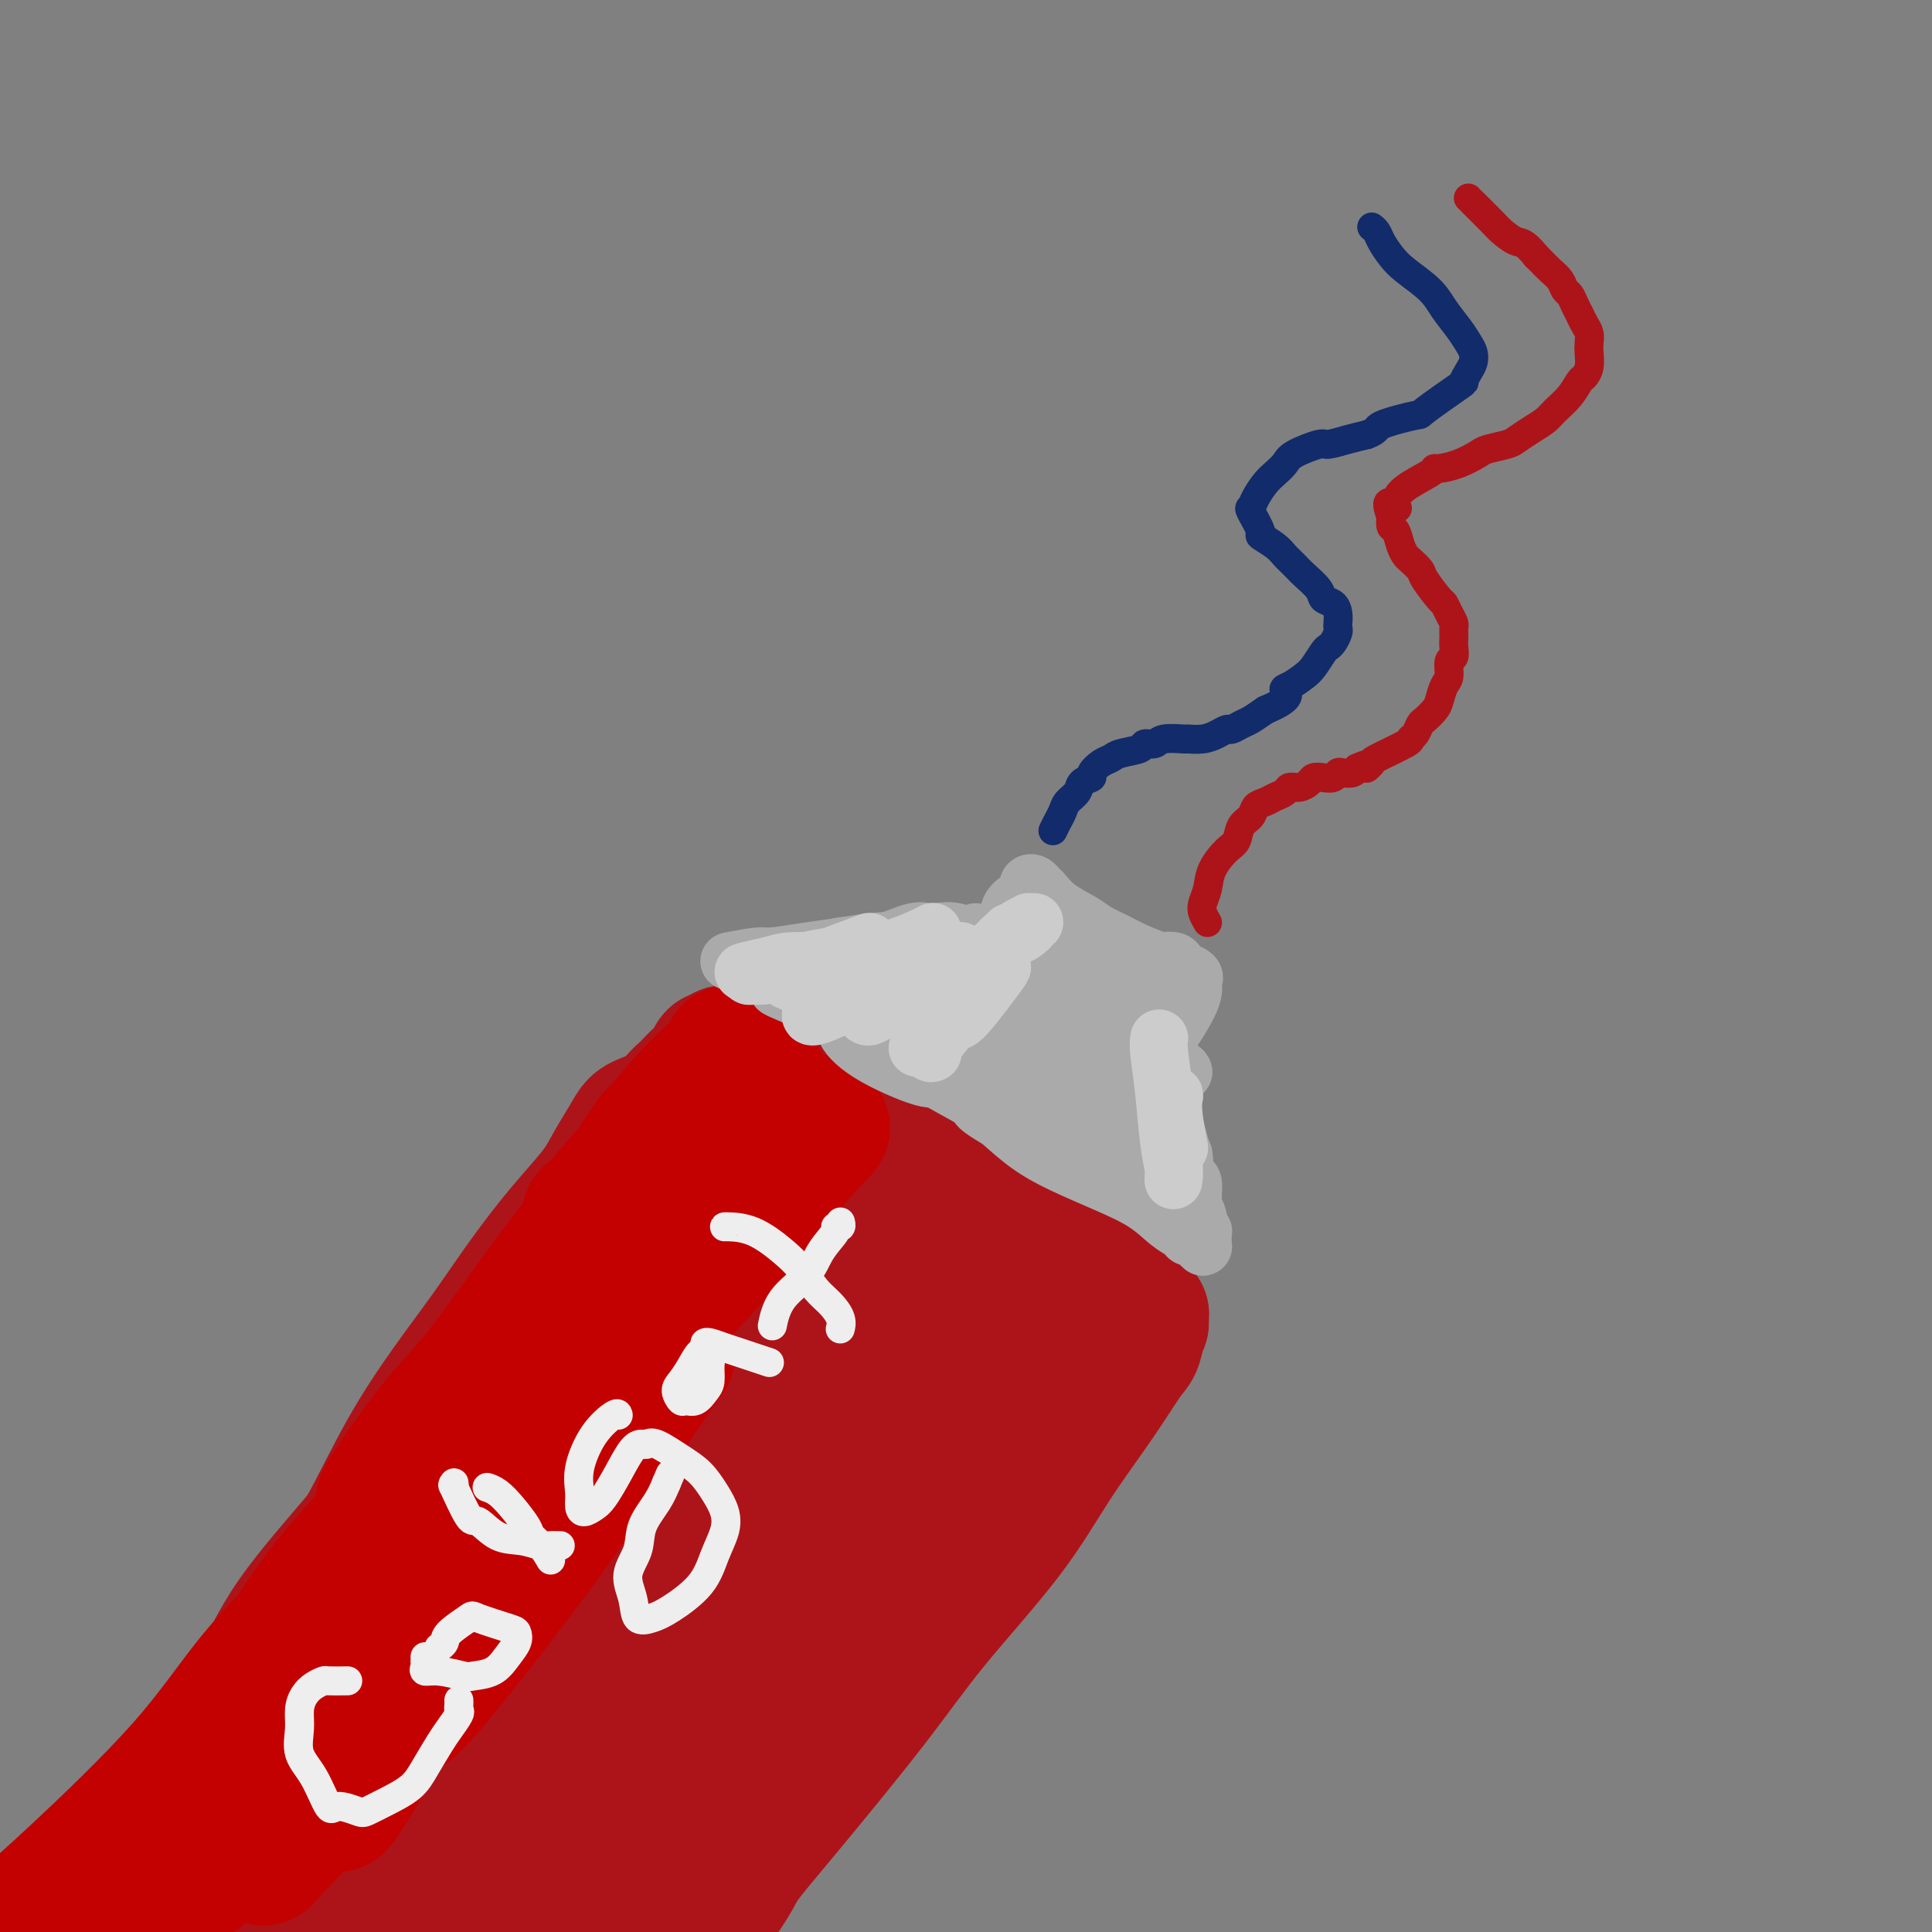 <svg viewBox='0 0 400 400' version='1.1' xmlns='http://www.w3.org/2000/svg' xmlns:xlink='http://www.w3.org/1999/xlink'><rect x="0" y="0" width="400" height="400" fill="#808080" stroke="none"/><g fill='none' stroke='rgb(173,20,25)' stroke-width='28' stroke-linecap='round' stroke-linejoin='round'><path d='M44,372c1.141,-2.514 2.282,-5.028 4,-8c1.718,-2.972 4.012,-6.401 8,-13c3.988,-6.599 9.669,-16.366 14,-23c4.331,-6.634 7.312,-10.133 11,-15c3.688,-4.867 8.084,-11.102 12,-16c3.916,-4.898 7.351,-8.461 10,-11c2.649,-2.539 4.511,-4.055 6,-5c1.489,-0.945 2.604,-1.320 2,0c-0.604,1.320 -2.927,4.334 -5,7c-2.073,2.666 -3.896,4.983 -7,9c-3.104,4.017 -7.490,9.735 -12,15c-4.510,5.265 -9.146,10.076 -11,12c-1.854,1.924 -0.927,0.962 0,0'/><path d='M54,353c-0.081,0.323 -0.161,0.646 -1,2c-0.839,1.354 -2.436,3.739 -4,6c-1.564,2.261 -3.096,4.396 -5,7c-1.904,2.604 -4.179,5.676 -6,8c-1.821,2.324 -3.188,3.901 -4,5c-0.812,1.099 -1.070,1.719 -1,2c0.070,0.281 0.466,0.222 1,0c0.534,-0.222 1.205,-0.607 2,-1c0.795,-0.393 1.714,-0.796 4,-4c2.286,-3.204 5.938,-9.211 9,-14c3.062,-4.789 5.534,-8.359 8,-13c2.466,-4.641 4.926,-10.351 8,-16c3.074,-5.649 6.760,-11.236 10,-17c3.240,-5.764 6.032,-11.706 9,-17c2.968,-5.294 6.112,-9.940 9,-14c2.888,-4.060 5.519,-7.534 8,-11c2.481,-3.466 4.813,-6.926 7,-10c2.187,-3.074 4.228,-5.764 6,-8c1.772,-2.236 3.275,-4.017 5,-6c1.725,-1.983 3.671,-4.167 5,-6c1.329,-1.833 2.041,-3.315 3,-5c0.959,-1.685 2.167,-3.574 3,-5c0.833,-1.426 1.293,-2.389 2,-3c0.707,-0.611 1.660,-0.870 2,-1c0.340,-0.130 0.066,-0.132 0,0c-0.066,0.132 0.075,0.396 1,1c0.925,0.604 2.634,1.547 4,3c1.366,1.453 2.390,3.415 4,5c1.610,1.585 3.805,2.792 6,4'/><path d='M149,245c3.703,2.437 4.460,2.529 6,3c1.540,0.471 3.862,1.322 6,2c2.138,0.678 4.092,1.185 6,2c1.908,0.815 3.770,1.940 6,3c2.230,1.060 4.827,2.056 7,3c2.173,0.944 3.922,1.837 6,3c2.078,1.163 4.486,2.595 7,4c2.514,1.405 5.135,2.782 7,4c1.865,1.218 2.973,2.277 4,3c1.027,0.723 1.974,1.112 3,2c1.026,0.888 2.131,2.276 3,3c0.869,0.724 1.501,0.783 2,1c0.499,0.217 0.864,0.593 1,1c0.136,0.407 0.042,0.847 0,1c-0.042,0.153 -0.031,0.019 0,0c0.031,-0.019 0.082,0.076 0,1c-0.082,0.924 -0.295,2.675 -1,5c-0.705,2.325 -1.900,5.223 -4,9c-2.100,3.777 -5.106,8.433 -8,13c-2.894,4.567 -5.676,9.046 -9,14c-3.324,4.954 -7.191,10.383 -11,15c-3.809,4.617 -7.561,8.422 -13,16c-5.439,7.578 -12.567,18.930 -16,24c-3.433,5.070 -3.171,3.860 -5,6c-1.829,2.140 -5.748,7.631 -9,12c-3.252,4.369 -5.838,7.615 -8,10c-2.162,2.385 -3.899,3.907 -5,5c-1.101,1.093 -1.566,1.756 -2,2c-0.434,0.244 -0.838,0.070 -1,0c-0.162,-0.070 -0.081,-0.035 0,0'/><path d='M121,412c-10.830,13.984 -2.906,3.944 0,0c2.906,-3.944 0.795,-1.791 0,-1c-0.795,0.791 -0.272,0.219 0,0c0.272,-0.219 0.295,-0.085 0,0c-0.295,0.085 -0.908,0.121 -1,0c-0.092,-0.121 0.338,-0.400 -1,0c-1.338,0.400 -4.445,1.477 -6,2c-1.555,0.523 -1.559,0.491 -3,1c-1.441,0.509 -4.320,1.559 -7,2c-2.680,0.441 -5.162,0.273 -9,0c-3.838,-0.273 -9.031,-0.651 -14,-1c-4.969,-0.349 -9.712,-0.670 -14,-1c-4.288,-0.330 -8.119,-0.670 -12,-1c-3.881,-0.330 -7.812,-0.651 -11,-1c-3.188,-0.349 -5.634,-0.726 -8,-1c-2.366,-0.274 -4.653,-0.445 -7,-1c-2.347,-0.555 -4.755,-1.496 -6,-2c-1.245,-0.504 -1.327,-0.573 -1,-2c0.327,-1.427 1.062,-4.212 4,-8c2.938,-3.788 8.079,-8.580 14,-16c5.921,-7.420 12.622,-17.470 18,-25c5.378,-7.530 9.434,-12.540 15,-19c5.566,-6.460 12.641,-14.369 19,-22c6.359,-7.631 12.002,-14.985 17,-21c4.998,-6.015 9.352,-10.690 13,-15c3.648,-4.310 6.589,-8.255 8,-10c1.411,-1.745 1.291,-1.288 1,-1c-0.291,0.288 -0.752,0.409 -3,3c-2.248,2.591 -6.283,7.653 -11,14c-4.717,6.347 -10.116,13.978 -16,22c-5.884,8.022 -12.253,16.435 -18,24c-5.747,7.565 -10.874,14.283 -16,21'/><path d='M66,353c-11.979,16.649 -10.428,16.771 -12,20c-1.572,3.229 -6.268,9.565 -9,14c-2.732,4.435 -3.501,6.969 -4,8c-0.499,1.031 -0.730,0.558 2,-2c2.730,-2.558 8.419,-7.200 14,-14c5.581,-6.800 11.054,-15.759 17,-24c5.946,-8.241 12.366,-15.764 19,-23c6.634,-7.236 13.482,-14.186 19,-20c5.518,-5.814 9.707,-10.491 12,-13c2.293,-2.509 2.691,-2.849 3,-2c0.309,0.849 0.528,2.886 -1,6c-1.528,3.114 -4.804,7.306 -12,19c-7.196,11.694 -18.310,30.891 -24,40c-5.690,9.109 -5.954,8.129 -9,12c-3.046,3.871 -8.874,12.594 -13,19c-4.126,6.406 -6.550,10.497 -7,12c-0.450,1.503 1.075,0.419 2,-1c0.925,-1.419 1.251,-3.175 5,-8c3.749,-4.825 10.921,-12.721 18,-21c7.079,-8.279 14.064,-16.941 21,-26c6.936,-9.059 13.823,-18.514 20,-26c6.177,-7.486 11.644,-13.003 16,-17c4.356,-3.997 7.599,-6.472 9,-8c1.401,-1.528 0.959,-2.107 1,-1c0.041,1.107 0.566,3.901 -6,14c-6.566,10.099 -20.224,27.505 -26,35c-5.776,7.495 -3.672,5.081 -6,9c-2.328,3.919 -9.088,14.170 -14,22c-4.912,7.830 -7.975,13.237 -10,17c-2.025,3.763 -3.013,5.881 -4,8'/><path d='M87,402c-9.304,14.283 -2.563,4.492 1,0c3.563,-4.492 3.947,-3.683 9,-10c5.053,-6.317 14.776,-19.759 22,-30c7.224,-10.241 11.949,-17.280 15,-22c3.051,-4.720 4.427,-7.119 8,-12c3.573,-4.881 9.344,-12.242 13,-18c3.656,-5.758 5.196,-9.912 6,-12c0.804,-2.088 0.870,-2.109 0,-1c-0.870,1.109 -2.678,3.348 -7,8c-4.322,4.652 -11.159,11.716 -21,21c-9.841,9.284 -22.687,20.786 -29,27c-6.313,6.214 -6.093,7.140 -10,11c-3.907,3.860 -11.940,10.656 -17,15c-5.060,4.344 -7.148,6.238 -9,7c-1.852,0.762 -3.468,0.391 -4,0c-0.532,-0.391 0.019,-0.803 2,-5c1.981,-4.197 5.393,-12.178 9,-19c3.607,-6.822 7.409,-12.486 11,-19c3.591,-6.514 6.972,-13.879 10,-19c3.028,-5.121 5.702,-7.997 7,-10c1.298,-2.003 1.220,-3.134 1,-4c-0.220,-0.866 -0.582,-1.466 -5,3c-4.418,4.466 -12.891,14.000 -17,19c-4.109,5.000 -3.855,5.466 -7,9c-3.145,3.534 -9.691,10.135 -14,16c-4.309,5.865 -6.382,10.995 -9,15c-2.618,4.005 -5.782,6.886 -8,9c-2.218,2.114 -3.491,3.461 -4,4c-0.509,0.539 -0.255,0.269 0,0'/><path d='M31,405c0.001,-0.113 0.003,-0.227 0,0c-0.003,0.227 -0.009,0.793 0,1c0.009,0.207 0.034,0.055 0,0c-0.034,-0.055 -0.128,-0.012 0,0c0.128,0.012 0.476,-0.007 0,0c-0.476,0.007 -1.777,0.040 -2,0c-0.223,-0.040 0.631,-0.154 -1,0c-1.631,0.154 -5.747,0.578 -8,1c-2.253,0.422 -2.643,0.844 -3,1c-0.357,0.156 -0.681,0.046 -1,0c-0.319,-0.046 -0.632,-0.028 -1,0c-0.368,0.028 -0.791,0.065 -1,0c-0.209,-0.065 -0.206,-0.231 0,-1c0.206,-0.769 0.613,-2.139 2,-5c1.387,-2.861 3.755,-7.213 7,-11c3.245,-3.787 7.369,-7.009 11,-12c3.631,-4.991 6.769,-11.750 10,-17c3.231,-5.250 6.554,-8.989 9,-13c2.446,-4.011 4.015,-8.292 8,-14c3.985,-5.708 10.384,-12.843 13,-16c2.616,-3.157 1.447,-2.335 3,-4c1.553,-1.665 5.827,-5.816 9,-10c3.173,-4.184 5.244,-8.400 7,-11c1.756,-2.600 3.197,-3.583 6,-7c2.803,-3.417 6.966,-9.266 9,-12c2.034,-2.734 1.937,-2.351 3,-4c1.063,-1.649 3.285,-5.329 5,-8c1.715,-2.671 2.923,-4.335 4,-6c1.077,-1.665 2.022,-3.333 3,-5c0.978,-1.667 1.989,-3.334 3,-5'/><path d='M126,247c11.100,-15.350 6.351,-9.724 5,-8c-1.351,1.724 0.698,-0.454 2,-2c1.302,-1.546 1.857,-2.459 3,-4c1.143,-1.541 2.873,-3.711 4,-5c1.127,-1.289 1.650,-1.698 2,-2c0.350,-0.302 0.528,-0.496 1,-1c0.472,-0.504 1.240,-1.316 2,-2c0.760,-0.684 1.512,-1.238 2,-2c0.488,-0.762 0.712,-1.730 1,-2c0.288,-0.270 0.640,0.159 1,0c0.360,-0.159 0.727,-0.906 1,-1c0.273,-0.094 0.451,0.464 1,1c0.549,0.536 1.468,1.048 2,1c0.532,-0.048 0.678,-0.657 2,0c1.322,0.657 3.819,2.578 6,4c2.181,1.422 4.045,2.344 5,3c0.955,0.656 1.002,1.047 2,2c0.998,0.953 2.948,2.467 5,4c2.052,1.533 4.205,3.085 6,4c1.795,0.915 3.231,1.191 5,2c1.769,0.809 3.872,2.149 6,3c2.128,0.851 4.280,1.213 6,2c1.720,0.787 3.007,1.998 5,3c1.993,1.002 4.692,1.795 7,3c2.308,1.205 4.224,2.824 6,4c1.776,1.176 3.410,1.911 5,3c1.590,1.089 3.136,2.532 5,4c1.864,1.468 4.046,2.960 5,4c0.954,1.040 0.680,1.626 1,2c0.320,0.374 1.234,0.535 2,1c0.766,0.465 1.383,1.232 2,2'/><path d='M234,270c4.191,3.410 1.670,1.934 1,2c-0.670,0.066 0.513,1.674 1,2c0.487,0.326 0.279,-0.628 0,0c-0.279,0.628 -0.628,2.840 -1,4c-0.372,1.160 -0.766,1.269 -2,3c-1.234,1.731 -3.306,5.083 -6,9c-2.694,3.917 -6.010,8.400 -9,13c-2.990,4.600 -5.656,9.319 -10,15c-4.344,5.681 -10.368,12.325 -15,18c-4.632,5.675 -7.872,10.381 -13,17c-5.128,6.619 -12.144,15.152 -17,21c-4.856,5.848 -7.554,9.010 -9,11c-1.446,1.990 -1.641,2.807 -3,5c-1.359,2.193 -3.882,5.761 -6,8c-2.118,2.239 -3.832,3.149 -5,4c-1.168,0.851 -1.789,1.641 -2,2c-0.211,0.359 -0.010,0.285 0,0c0.010,-0.285 -0.170,-0.783 0,-1c0.170,-0.217 0.689,-0.153 1,-1c0.311,-0.847 0.414,-2.606 1,-5c0.586,-2.394 1.655,-5.425 3,-9c1.345,-3.575 2.967,-7.694 5,-12c2.033,-4.306 4.478,-8.799 9,-16c4.522,-7.201 11.122,-17.109 14,-22c2.878,-4.891 2.034,-4.767 3,-7c0.966,-2.233 3.744,-6.825 5,-9c1.256,-2.175 0.992,-1.932 1,-2c0.008,-0.068 0.288,-0.448 -3,3c-3.288,3.448 -10.144,10.724 -17,18'/><path d='M160,341c-4.747,6.010 -7.114,11.533 -11,17c-3.886,5.467 -9.291,10.876 -12,13c-2.709,2.124 -2.724,0.962 -3,1c-0.276,0.038 -0.814,1.277 -1,1c-0.186,-0.277 -0.019,-2.068 2,-6c2.019,-3.932 5.891,-10.004 10,-16c4.109,-5.996 8.456,-11.917 13,-18c4.544,-6.083 9.284,-12.328 13,-18c3.716,-5.672 6.407,-10.769 9,-15c2.593,-4.231 5.086,-7.594 6,-11c0.914,-3.406 0.248,-6.853 0,-8c-0.248,-1.147 -0.078,0.008 -3,-1c-2.922,-1.008 -8.937,-4.179 -14,-6c-5.063,-1.821 -9.173,-2.292 -14,-3c-4.827,-0.708 -10.370,-1.654 -15,-2c-4.630,-0.346 -8.348,-0.092 -12,0c-3.652,0.092 -7.236,0.021 -9,0c-1.764,-0.021 -1.706,0.009 -2,0c-0.294,-0.009 -0.941,-0.055 -1,0c-0.059,0.055 0.469,0.212 1,0c0.531,-0.212 1.064,-0.791 4,-1c2.936,-0.209 8.276,-0.046 13,0c4.724,0.046 8.831,-0.024 13,0c4.169,0.024 8.401,0.142 12,0c3.599,-0.142 6.565,-0.544 9,-1c2.435,-0.456 4.340,-0.966 6,-1c1.660,-0.034 3.075,0.408 4,1c0.925,0.592 1.361,1.334 2,4c0.639,2.666 1.480,7.256 0,14c-1.480,6.744 -5.280,15.641 -10,26c-4.720,10.359 -10.360,22.179 -16,34'/><path d='M154,345c-6.384,14.087 -9.343,19.305 -12,23c-2.657,3.695 -5.013,5.866 -8,10c-2.987,4.134 -6.607,10.231 -9,15c-2.393,4.769 -3.560,8.211 -4,9c-0.440,0.789 -0.153,-1.076 2,-5c2.153,-3.924 6.174,-9.906 10,-16c3.826,-6.094 7.459,-12.300 11,-18c3.541,-5.700 6.989,-10.893 10,-17c3.011,-6.107 5.584,-13.127 7,-20c1.416,-6.873 1.675,-13.601 2,-19c0.325,-5.399 0.715,-9.471 0,-12c-0.715,-2.529 -2.537,-3.515 -4,-4c-1.463,-0.485 -2.568,-0.470 -4,0c-1.432,0.470 -3.190,1.395 -6,4c-2.810,2.605 -6.672,6.891 -10,10c-3.328,3.109 -6.122,5.042 -8,6c-1.878,0.958 -2.838,0.942 -3,1c-0.162,0.058 0.475,0.189 1,0c0.525,-0.189 0.938,-0.699 2,-2c1.062,-1.301 2.774,-3.392 4,-5c1.226,-1.608 1.965,-2.732 3,-3c1.035,-0.268 2.366,0.322 2,1c-0.366,0.678 -2.430,1.445 -5,4c-2.570,2.555 -5.645,6.899 -9,11c-3.355,4.101 -6.990,7.961 -10,11c-3.010,3.039 -5.394,5.258 -8,8c-2.606,2.742 -5.432,6.007 -7,8c-1.568,1.993 -1.876,2.712 -2,3c-0.124,0.288 -0.062,0.144 0,0'/></g>
<g fill='none' stroke='rgb(195,1,1)' stroke-width='28' stroke-linecap='round' stroke-linejoin='round'><path d='M95,335c0.000,0.000 0.100,0.100 0.1,0.1'/><path d='M113,313c-0.621,0.272 -1.242,0.545 0,-2c1.242,-2.545 4.348,-7.907 7,-12c2.652,-4.093 4.850,-6.917 6,-8c1.150,-1.083 1.252,-0.423 1,0c-0.252,0.423 -0.856,0.610 -3,4c-2.144,3.390 -5.827,9.982 -10,17c-4.173,7.018 -8.837,14.461 -14,21c-5.163,6.539 -10.824,12.173 -15,17c-4.176,4.827 -6.865,8.848 -9,12c-2.135,3.152 -3.714,5.437 -5,8c-1.286,2.563 -2.279,5.405 0,2c2.279,-3.405 7.829,-13.056 10,-16c2.171,-2.944 0.963,0.820 7,-6c6.037,-6.820 19.319,-24.225 25,-32c5.681,-7.775 3.762,-5.919 7,-11c3.238,-5.081 11.633,-17.100 15,-22c3.367,-4.900 1.707,-2.683 2,-3c0.293,-0.317 2.539,-3.168 0,0c-2.539,3.168 -9.862,12.356 -14,17c-4.138,4.644 -5.091,4.744 -9,10c-3.909,5.256 -10.773,15.669 -17,24c-6.227,8.331 -11.817,14.580 -17,21c-5.183,6.420 -9.958,13.012 -14,18c-4.042,4.988 -7.350,8.371 -9,10c-1.650,1.629 -1.640,1.504 -2,2c-0.360,0.496 -1.089,1.615 1,-1c2.089,-2.615 6.996,-8.963 12,-16c5.004,-7.037 10.104,-14.762 16,-23c5.896,-8.238 12.587,-16.987 19,-25c6.413,-8.013 12.546,-15.289 17,-21c4.454,-5.711 7.227,-9.855 10,-14'/><path d='M130,284c12.251,-15.819 5.379,-5.367 3,-2c-2.379,3.367 -0.267,-0.350 -3,3c-2.733,3.350 -10.313,13.768 -16,21c-5.687,7.232 -9.480,11.278 -19,21c-9.520,9.722 -24.765,25.119 -31,32c-6.235,6.881 -3.459,5.246 -6,9c-2.541,3.754 -10.400,12.897 -14,17c-3.600,4.103 -2.942,3.164 -2,2c0.942,-1.164 2.169,-2.555 2,-2c-0.169,0.555 -1.735,3.054 3,-4c4.735,-7.054 15.771,-23.661 21,-32c5.229,-8.339 4.650,-8.412 8,-13c3.350,-4.588 10.630,-13.693 16,-20c5.370,-6.307 8.830,-9.817 10,-11c1.170,-1.183 0.050,-0.038 1,-1c0.950,-0.962 3.969,-4.030 -1,2c-4.969,6.030 -17.925,21.159 -24,28c-6.075,6.841 -5.269,5.394 -8,9c-2.731,3.606 -9.001,12.267 -14,19c-4.999,6.733 -8.728,11.540 -12,16c-3.272,4.460 -6.088,8.575 -8,12c-1.912,3.425 -2.919,6.161 -3,7c-0.081,0.839 0.764,-0.218 1,-1c0.236,-0.782 -0.138,-1.287 1,-3c1.138,-1.713 3.786,-4.633 9,-13c5.214,-8.367 12.993,-22.181 17,-29c4.007,-6.819 4.242,-6.642 7,-11c2.758,-4.358 8.038,-13.251 11,-18c2.962,-4.749 3.605,-5.356 4,-6c0.395,-0.644 0.541,-1.327 0,-1c-0.541,0.327 -1.771,1.663 -3,3'/><path d='M80,318c-2.431,2.506 -7.009,7.771 -12,13c-4.991,5.229 -10.396,10.421 -15,16c-4.604,5.579 -8.406,11.546 -15,19c-6.594,7.454 -15.980,16.395 -22,22c-6.020,5.605 -8.675,7.873 -10,9c-1.325,1.127 -1.320,1.112 -2,2c-0.680,0.888 -2.046,2.679 -2,3c0.046,0.321 1.505,-0.827 2,-1c0.495,-0.173 0.028,0.630 2,-1c1.972,-1.630 6.384,-5.694 11,-9c4.616,-3.306 9.436,-5.856 14,-11c4.564,-5.144 8.871,-12.883 13,-19c4.129,-6.117 8.078,-10.613 12,-16c3.922,-5.387 7.815,-11.663 12,-17c4.185,-5.337 8.662,-9.733 12,-14c3.338,-4.267 5.536,-8.405 8,-12c2.464,-3.595 5.192,-6.645 9,-11c3.808,-4.355 8.695,-10.013 11,-13c2.305,-2.987 2.028,-3.302 3,-5c0.972,-1.698 3.194,-4.781 5,-8c1.806,-3.219 3.196,-6.576 4,-8c0.804,-1.424 1.020,-0.914 1,-1c-0.020,-0.086 -0.278,-0.768 0,-1c0.278,-0.232 1.091,-0.015 0,2c-1.091,2.015 -4.086,5.829 -7,10c-2.914,4.171 -5.748,8.699 -9,13c-3.252,4.301 -6.921,8.376 -11,13c-4.079,4.624 -8.568,9.796 -11,13c-2.432,3.204 -2.809,4.440 -3,5c-0.191,0.560 -0.198,0.446 0,0c0.198,-0.446 0.599,-1.223 1,-2'/><path d='M81,309c-4.923,6.079 2.269,-4.725 7,-11c4.731,-6.275 7.001,-8.021 11,-13c3.999,-4.979 9.726,-13.190 14,-19c4.274,-5.810 7.093,-9.220 10,-13c2.907,-3.780 5.900,-7.930 8,-11c2.100,-3.070 3.305,-5.060 4,-6c0.695,-0.940 0.880,-0.831 1,-1c0.120,-0.169 0.175,-0.617 -1,1c-1.175,1.617 -3.580,5.300 -6,9c-2.420,3.700 -4.855,7.417 -9,14c-4.145,6.583 -10.002,16.030 -13,20c-2.998,3.970 -3.138,2.461 -4,3c-0.862,0.539 -2.446,3.125 -3,4c-0.554,0.875 -0.078,0.040 0,0c0.078,-0.040 -0.240,0.715 1,-1c1.240,-1.715 4.039,-5.898 7,-10c2.961,-4.102 6.083,-8.121 9,-12c2.917,-3.879 5.629,-7.617 8,-11c2.371,-3.383 4.402,-6.410 6,-9c1.598,-2.590 2.763,-4.744 4,-6c1.237,-1.256 2.545,-1.615 3,-2c0.455,-0.385 0.058,-0.795 0,-1c-0.058,-0.205 0.223,-0.206 0,0c-0.223,0.206 -0.950,0.619 -2,2c-1.050,1.381 -2.422,3.731 -4,6c-1.578,2.269 -3.362,4.459 -5,6c-1.638,1.541 -3.129,2.435 -4,3c-0.871,0.565 -1.120,0.801 -1,1c0.120,0.199 0.609,0.361 1,0c0.391,-0.361 0.683,-1.246 2,-3c1.317,-1.754 3.658,-4.377 6,-7'/><path d='M131,242c2.280,-2.828 3.979,-5.399 6,-8c2.021,-2.601 4.363,-5.233 6,-7c1.637,-1.767 2.568,-2.671 4,-4c1.432,-1.329 3.365,-3.084 4,-4c0.635,-0.916 -0.028,-0.995 0,-1c0.028,-0.005 0.747,0.062 1,0c0.253,-0.062 0.041,-0.253 0,0c-0.041,0.253 0.090,0.948 0,1c-0.090,0.052 -0.400,-0.541 0,0c0.400,0.541 1.512,2.216 2,3c0.488,0.784 0.354,0.679 1,1c0.646,0.321 2.072,1.070 3,2c0.928,0.930 1.358,2.040 2,3c0.642,0.960 1.495,1.769 2,2c0.505,0.231 0.662,-0.115 1,0c0.338,0.115 0.859,0.690 1,1c0.141,0.310 -0.096,0.354 0,1c0.096,0.646 0.525,1.895 0,4c-0.525,2.105 -2.004,5.067 -4,8c-1.996,2.933 -4.511,5.837 -7,9c-2.489,3.163 -4.954,6.586 -8,10c-3.046,3.414 -6.675,6.819 -9,9c-2.325,2.181 -3.346,3.139 -4,4c-0.654,0.861 -0.939,1.623 -1,2c-0.061,0.377 0.104,0.367 1,-1c0.896,-1.367 2.525,-4.090 5,-7c2.475,-2.910 5.797,-6.007 9,-9c3.203,-2.993 6.285,-5.883 9,-9c2.715,-3.117 5.061,-6.462 7,-9c1.939,-2.538 3.469,-4.269 5,-6'/><path d='M167,237c5.802,-6.345 2.806,-2.707 0,0c-2.806,2.707 -5.424,4.484 -7,6c-1.576,1.516 -2.111,2.770 -4,5c-1.889,2.230 -5.131,5.436 -9,9c-3.869,3.564 -8.364,7.485 -10,9c-1.636,1.515 -0.414,0.625 0,0c0.414,-0.625 0.019,-0.984 0,-1c-0.019,-0.016 0.336,0.311 2,-1c1.664,-1.311 4.635,-4.258 6,-6c1.365,-1.742 1.122,-2.277 2,-3c0.878,-0.723 2.876,-1.633 4,-2c1.124,-0.367 1.373,-0.191 1,0c-0.373,0.191 -1.370,0.398 -2,1c-0.630,0.602 -0.894,1.601 -1,2c-0.106,0.399 -0.053,0.200 0,0'/></g>
<g fill='none' stroke='rgb(238,238,238)' stroke-width='6' stroke-linecap='round' stroke-linejoin='round'><path d='M72,348c-1.624,0.019 -3.248,0.038 -4,0c-0.752,-0.038 -0.632,-0.132 -1,0c-0.368,0.132 -1.225,0.492 -2,1c-0.775,0.508 -1.467,1.164 -2,2c-0.533,0.836 -0.907,1.851 -1,3c-0.093,1.149 0.094,2.433 0,4c-0.094,1.567 -0.470,3.418 0,5c0.470,1.582 1.787,2.895 3,5c1.213,2.105 2.322,5.004 3,6c0.678,0.996 0.927,0.090 2,0c1.073,-0.090 2.972,0.634 4,1c1.028,0.366 1.185,0.372 2,0c0.815,-0.372 2.287,-1.124 4,-2c1.713,-0.876 3.668,-1.877 5,-3c1.332,-1.123 2.042,-2.367 3,-4c0.958,-1.633 2.166,-3.656 3,-5c0.834,-1.344 1.295,-2.010 2,-3c0.705,-0.990 1.653,-2.304 2,-3c0.347,-0.696 0.093,-0.775 0,-1c-0.093,-0.225 -0.025,-0.596 0,-1c0.025,-0.404 0.007,-0.839 0,-1c-0.007,-0.161 -0.002,-0.046 0,0c0.002,0.046 0.001,0.023 0,0'/><path d='M88,343c0.004,0.444 0.008,0.889 0,1c-0.008,0.111 -0.027,-0.110 0,0c0.027,0.110 0.099,0.552 0,1c-0.099,0.448 -0.368,0.903 0,1c0.368,0.097 1.372,-0.165 3,0c1.628,0.165 3.880,0.757 5,1c1.120,0.243 1.110,0.139 2,0c0.890,-0.139 2.682,-0.312 4,-1c1.318,-0.688 2.164,-1.890 3,-3c0.836,-1.110 1.664,-2.128 2,-3c0.336,-0.872 0.181,-1.597 0,-2c-0.181,-0.403 -0.387,-0.483 -2,-1c-1.613,-0.517 -4.632,-1.469 -6,-2c-1.368,-0.531 -1.085,-0.639 -2,0c-0.915,0.639 -3.029,2.027 -4,3c-0.971,0.973 -0.800,1.531 -1,2c-0.200,0.469 -0.771,0.848 -1,1c-0.229,0.152 -0.114,0.076 0,0'/><path d='M114,323c-0.630,-1.076 -1.260,-2.151 -2,-3c-0.740,-0.849 -1.589,-1.471 -2,-2c-0.411,-0.529 -0.384,-0.965 -1,-2c-0.616,-1.035 -1.877,-2.669 -3,-4c-1.123,-1.331 -2.110,-2.358 -3,-3c-0.890,-0.642 -1.683,-0.898 -2,-1c-0.317,-0.102 -0.159,-0.051 0,0'/><path d='M94,307c0.081,0.603 0.162,1.205 0,1c-0.162,-0.205 -0.568,-1.219 0,0c0.568,1.219 2.109,4.670 3,6c0.891,1.330 1.131,0.538 2,1c0.869,0.462 2.365,2.176 4,3c1.635,0.824 3.408,0.757 5,1c1.592,0.243 3.001,0.797 4,1c0.999,0.203 1.587,0.054 2,0c0.413,-0.054 0.650,-0.015 1,0c0.350,0.015 0.814,0.004 1,0c0.186,-0.004 0.093,-0.002 0,0'/><path d='M128,293c-0.061,-0.275 -0.122,-0.551 -1,0c-0.878,0.551 -2.573,1.928 -4,4c-1.427,2.072 -2.586,4.840 -3,7c-0.414,2.160 -0.081,3.714 0,5c0.081,1.286 -0.089,2.306 0,3c0.089,0.694 0.436,1.062 1,1c0.564,-0.062 1.345,-0.553 2,-1c0.655,-0.447 1.183,-0.851 2,-2c0.817,-1.149 1.921,-3.042 3,-5c1.079,-1.958 2.133,-3.980 3,-5c0.867,-1.020 1.548,-1.040 2,-1c0.452,0.040 0.677,0.138 1,0c0.323,-0.138 0.745,-0.512 2,0c1.255,0.512 3.343,1.910 5,3c1.657,1.090 2.883,1.872 4,3c1.117,1.128 2.125,2.604 3,4c0.875,1.396 1.616,2.713 2,4c0.384,1.287 0.410,2.544 0,4c-0.410,1.456 -1.255,3.111 -2,5c-0.745,1.889 -1.389,4.012 -3,6c-1.611,1.988 -4.189,3.842 -6,5c-1.811,1.158 -2.856,1.620 -4,2c-1.144,0.380 -2.386,0.679 -3,0c-0.614,-0.679 -0.600,-2.338 -1,-4c-0.400,-1.662 -1.215,-3.329 -1,-5c0.215,-1.671 1.460,-3.345 2,-5c0.540,-1.655 0.376,-3.292 1,-5c0.624,-1.708 2.035,-3.488 3,-5c0.965,-1.512 1.482,-2.756 2,-4'/><path d='M138,307c1.333,-3.167 0.667,-1.583 0,0'/><path d='M147,280c-0.670,-0.261 -1.339,-0.521 -2,0c-0.661,0.521 -1.313,1.824 -2,3c-0.687,1.176 -1.408,2.226 -2,3c-0.592,0.774 -1.056,1.273 -1,2c0.056,0.727 0.632,1.682 1,2c0.368,0.318 0.529,-0.002 1,0c0.471,0.002 1.252,0.324 2,0c0.748,-0.324 1.465,-1.295 2,-2c0.535,-0.705 0.890,-1.145 1,-2c0.110,-0.855 -0.023,-2.124 0,-3c0.023,-0.876 0.202,-1.359 0,-2c-0.202,-0.641 -0.785,-1.441 -1,-2c-0.215,-0.559 -0.063,-0.879 0,-1c0.063,-0.121 0.036,-0.043 0,0c-0.036,0.043 -0.082,0.053 0,0c0.082,-0.053 0.292,-0.168 1,0c0.708,0.168 1.913,0.620 3,1c1.087,0.380 2.054,0.690 3,1c0.946,0.310 1.870,0.622 3,1c1.130,0.378 2.466,0.822 3,1c0.534,0.178 0.267,0.089 0,0'/><path d='M150,254c0.011,-0.017 0.022,-0.034 1,0c0.978,0.034 2.923,0.119 5,1c2.077,0.881 4.287,2.557 6,4c1.713,1.443 2.928,2.653 4,4c1.072,1.347 2.000,2.831 3,4c1.000,1.169 2.072,2.025 3,3c0.928,0.975 1.711,2.070 2,3c0.289,0.930 0.082,1.694 0,2c-0.082,0.306 -0.041,0.153 0,0'/><path d='M160,274c-0.092,0.447 -0.185,0.894 0,0c0.185,-0.894 0.647,-3.130 2,-5c1.353,-1.870 3.596,-3.376 5,-5c1.404,-1.624 1.970,-3.367 3,-5c1.030,-1.633 2.525,-3.156 3,-4c0.475,-0.844 -0.068,-1.010 0,-1c0.068,0.010 0.749,0.195 1,0c0.251,-0.195 0.072,-0.770 0,-1c-0.072,-0.230 -0.036,-0.115 0,0'/></g>
<g fill='none' stroke='rgb(170,170,170)' stroke-width='12' stroke-linecap='round' stroke-linejoin='round'><path d='M151,199c2.364,-0.447 4.728,-0.894 6,-1c1.272,-0.106 1.451,0.129 3,0c1.549,-0.129 4.468,-0.623 7,-1c2.532,-0.377 4.677,-0.636 7,-1c2.323,-0.364 4.826,-0.831 7,-1c2.174,-0.169 4.021,-0.038 5,0c0.979,0.038 1.090,-0.015 1,0c-0.090,0.015 -0.383,0.098 -1,0c-0.617,-0.098 -1.559,-0.376 -5,0c-3.441,0.376 -9.380,1.407 -12,2c-2.620,0.593 -1.920,0.746 -3,1c-1.080,0.254 -3.939,0.607 -5,1c-1.061,0.393 -0.323,0.825 0,1c0.323,0.175 0.232,0.092 1,0c0.768,-0.092 2.394,-0.193 5,-1c2.606,-0.807 6.190,-2.321 9,-3c2.810,-0.679 4.844,-0.522 7,-1c2.156,-0.478 4.434,-1.592 6,-2c1.566,-0.408 2.422,-0.110 3,0c0.578,0.110 0.880,0.031 1,0c0.120,-0.031 0.060,-0.016 0,0'/><path d='M175,196c-0.332,-0.108 -0.665,-0.215 -1,0c-0.335,0.215 -0.674,0.753 -1,1c-0.326,0.247 -0.639,0.202 0,0c0.639,-0.202 2.231,-0.562 4,-1c1.769,-0.438 3.714,-0.954 5,-1c1.286,-0.046 1.912,0.380 4,0c2.088,-0.380 5.639,-1.564 8,-2c2.361,-0.436 3.532,-0.125 4,0c0.468,0.125 0.234,0.062 0,0'/><path d='M202,193c0.176,0.063 0.352,0.126 2,1c1.648,0.874 4.767,2.560 8,5c3.233,2.440 6.580,5.635 9,8c2.420,2.365 3.912,3.900 6,6c2.088,2.100 4.772,4.766 6,6c1.228,1.234 1.001,1.038 1,1c-0.001,-0.038 0.226,0.082 0,0c-0.226,-0.082 -0.904,-0.366 -2,-1c-1.096,-0.634 -2.609,-1.618 -4,-3c-1.391,-1.382 -2.658,-3.164 -4,-4c-1.342,-0.836 -2.757,-0.727 -3,-1c-0.243,-0.273 0.688,-0.928 1,-1c0.312,-0.072 0.005,0.439 1,1c0.995,0.561 3.292,1.172 5,2c1.708,0.828 2.827,1.872 5,3c2.173,1.128 5.401,2.341 7,3c1.599,0.659 1.569,0.766 2,1c0.431,0.234 1.324,0.595 2,1c0.676,0.405 1.135,0.855 1,1c-0.135,0.145 -0.863,-0.015 -1,0c-0.137,0.015 0.317,0.204 0,0c-0.317,-0.204 -1.404,-0.800 -2,-1c-0.596,-0.200 -0.699,-0.005 -1,0c-0.301,0.005 -0.799,-0.181 -1,0c-0.201,0.181 -0.105,0.729 0,1c0.105,0.271 0.221,0.265 1,3c0.779,2.735 2.223,8.210 3,11c0.777,2.790 0.889,2.895 1,3'/><path d='M245,239c0.579,3.353 0.026,4.736 0,6c-0.026,1.264 0.475,2.409 1,3c0.525,0.591 1.073,0.628 1,1c-0.073,0.372 -0.767,1.079 -1,0c-0.233,-1.079 -0.006,-3.944 0,-5c0.006,-1.056 -0.208,-0.301 0,0c0.208,0.301 0.839,0.150 1,1c0.161,0.850 -0.149,2.701 0,4c0.149,1.299 0.758,2.048 1,3c0.242,0.952 0.117,2.109 0,3c-0.117,0.891 -0.228,1.518 0,2c0.228,0.482 0.793,0.819 1,1c0.207,0.181 0.057,0.206 0,0c-0.057,-0.206 -0.019,-0.644 0,-1c0.019,-0.356 0.020,-0.631 0,-1c-0.020,-0.369 -0.062,-0.832 0,-1c0.062,-0.168 0.228,-0.041 0,0c-0.228,0.041 -0.850,-0.003 -1,0c-0.150,0.003 0.170,0.054 0,0c-0.170,-0.054 -0.832,-0.213 -1,0c-0.168,0.213 0.157,0.799 0,1c-0.157,0.201 -0.797,0.018 -1,0c-0.203,-0.018 0.032,0.131 0,0c-0.032,-0.131 -0.330,-0.541 -1,-1c-0.670,-0.459 -1.710,-0.968 -3,-2c-1.290,-1.032 -2.829,-2.589 -5,-4c-2.171,-1.411 -4.974,-2.677 -8,-4c-3.026,-1.323 -6.276,-2.702 -9,-4c-2.724,-1.298 -4.921,-2.514 -7,-4c-2.079,-1.486 -4.039,-3.243 -6,-5'/><path d='M207,232c-6.954,-4.104 -3.339,-2.863 -5,-4c-1.661,-1.137 -8.596,-4.651 -12,-7c-3.404,-2.349 -3.275,-3.532 -4,-5c-0.725,-1.468 -2.304,-3.220 -3,-4c-0.696,-0.780 -0.510,-0.586 -1,-1c-0.490,-0.414 -1.656,-1.434 -2,-2c-0.344,-0.566 0.133,-0.677 0,-1c-0.133,-0.323 -0.877,-0.857 -1,-1c-0.123,-0.143 0.374,0.105 0,0c-0.374,-0.105 -1.620,-0.564 -2,-1c-0.380,-0.436 0.105,-0.848 0,-1c-0.105,-0.152 -0.801,-0.043 -1,0c-0.199,0.043 0.100,0.019 0,0c-0.100,-0.019 -0.600,-0.033 -1,0c-0.400,0.033 -0.701,0.111 -1,0c-0.299,-0.111 -0.598,-0.413 0,-1c0.598,-0.587 2.091,-1.458 4,-2c1.909,-0.542 4.234,-0.754 7,0c2.766,0.754 5.972,2.473 10,5c4.028,2.527 8.877,5.860 13,8c4.123,2.140 7.522,3.086 11,5c3.478,1.914 7.037,4.798 9,6c1.963,1.202 2.330,0.724 3,1c0.670,0.276 1.642,1.305 2,2c0.358,0.695 0.102,1.056 0,1c-0.102,-0.056 -0.051,-0.528 0,-1'/><path d='M233,229c7.272,4.369 1.453,1.792 -2,0c-3.453,-1.792 -4.541,-2.800 -7,-4c-2.459,-1.200 -6.289,-2.594 -9,-4c-2.711,-1.406 -4.304,-2.824 -6,-4c-1.696,-1.176 -3.495,-2.110 -5,-3c-1.505,-0.890 -2.714,-1.736 -3,-2c-0.286,-0.264 0.352,0.055 0,0c-0.352,-0.055 -1.695,-0.485 2,2c3.695,2.485 12.426,7.884 16,10c3.574,2.116 1.991,0.951 2,1c0.009,0.049 1.611,1.314 3,2c1.389,0.686 2.565,0.793 3,1c0.435,0.207 0.128,0.513 -1,0c-1.128,-0.513 -3.078,-1.844 -6,-4c-2.922,-2.156 -6.818,-5.137 -11,-8c-4.182,-2.863 -8.652,-5.606 -13,-8c-4.348,-2.394 -8.576,-4.437 -12,-6c-3.424,-1.563 -6.045,-2.646 -8,-3c-1.955,-0.354 -3.245,0.019 -4,0c-0.755,-0.019 -0.976,-0.431 -1,0c-0.024,0.431 0.147,1.705 1,3c0.853,1.295 2.386,2.610 4,4c1.614,1.390 3.308,2.856 5,4c1.692,1.144 3.381,1.967 5,3c1.619,1.033 3.169,2.275 4,3c0.831,0.725 0.942,0.934 1,1c0.058,0.066 0.062,-0.010 0,0c-0.062,0.010 -0.192,0.106 -1,0c-0.808,-0.106 -2.294,-0.413 -4,-1c-1.706,-0.587 -3.630,-1.453 -5,-2c-1.370,-0.547 -2.185,-0.773 -3,-1'/><path d='M178,213c-2.212,-0.692 -1.743,-0.922 -2,-1c-0.257,-0.078 -1.241,-0.003 -1,1c0.241,1.003 1.707,2.934 5,5c3.293,2.066 8.413,4.265 11,5c2.587,0.735 2.643,0.005 3,0c0.357,-0.005 1.016,0.716 2,1c0.984,0.284 2.292,0.131 3,0c0.708,-0.131 0.816,-0.238 0,-1c-0.816,-0.762 -2.557,-2.177 -5,-4c-2.443,-1.823 -5.588,-4.053 -8,-6c-2.412,-1.947 -4.090,-3.610 -6,-5c-1.910,-1.390 -4.053,-2.508 -5,-3c-0.947,-0.492 -0.699,-0.360 0,0c0.699,0.360 1.849,0.947 5,3c3.151,2.053 8.302,5.572 13,8c4.698,2.428 8.943,3.765 13,5c4.057,1.235 7.927,2.367 11,3c3.073,0.633 5.348,0.767 7,1c1.652,0.233 2.681,0.565 3,1c0.319,0.435 -0.072,0.972 0,1c0.072,0.028 0.608,-0.452 0,-1c-0.608,-0.548 -2.360,-1.163 -4,-2c-1.640,-0.837 -3.168,-1.894 -5,-3c-1.832,-1.106 -3.968,-2.259 -5,-3c-1.032,-0.741 -0.961,-1.069 -1,-1c-0.039,0.069 -0.190,0.534 1,1c1.190,0.466 3.719,0.934 6,2c2.281,1.066 4.312,2.729 6,4c1.688,1.271 3.031,2.150 4,3c0.969,0.850 1.562,1.671 2,2c0.438,0.329 0.719,0.164 1,0'/><path d='M232,229c2.132,1.526 0.961,0.840 0,0c-0.961,-0.840 -1.712,-1.835 -3,-3c-1.288,-1.165 -3.115,-2.498 -7,-6c-3.885,-3.502 -9.830,-9.171 -13,-12c-3.170,-2.829 -3.566,-2.817 -4,-3c-0.434,-0.183 -0.908,-0.561 -1,-1c-0.092,-0.439 0.196,-0.941 1,0c0.804,0.941 2.125,3.324 4,5c1.875,1.676 4.305,2.647 7,4c2.695,1.353 5.654,3.090 7,4c1.346,0.910 1.080,0.994 1,1c-0.080,0.006 0.025,-0.064 0,0c-0.025,0.064 -0.181,0.263 -1,0c-0.819,-0.263 -2.300,-0.987 -4,-2c-1.700,-1.013 -3.619,-2.314 -6,-4c-2.381,-1.686 -5.224,-3.757 -7,-5c-1.776,-1.243 -2.484,-1.657 -3,-2c-0.516,-0.343 -0.839,-0.615 0,0c0.839,0.615 2.840,2.116 4,3c1.160,0.884 1.478,1.151 3,2c1.522,0.849 4.247,2.281 6,3c1.753,0.719 2.536,0.726 3,1c0.464,0.274 0.611,0.817 1,1c0.389,0.183 1.019,0.007 1,0c-0.019,-0.007 -0.688,0.156 -1,0c-0.312,-0.156 -0.269,-0.630 -1,-1c-0.731,-0.370 -2.237,-0.635 -3,-1c-0.763,-0.365 -0.782,-0.829 -1,-1c-0.218,-0.171 -0.634,-0.049 -1,0c-0.366,0.049 -0.683,0.024 -1,0'/><path d='M213,212c-1.167,-0.536 -1.083,-0.876 -1,-1c0.083,-0.124 0.165,-0.032 0,0c-0.165,0.032 -0.578,0.004 -1,0c-0.422,-0.004 -0.852,0.014 -1,0c-0.148,-0.014 -0.012,-0.061 0,0c0.012,0.061 -0.098,0.230 0,0c0.098,-0.230 0.406,-0.859 1,-2c0.594,-1.141 1.476,-2.792 2,-4c0.524,-1.208 0.691,-1.971 1,-3c0.309,-1.029 0.761,-2.324 1,-3c0.239,-0.676 0.266,-0.733 0,-1c-0.266,-0.267 -0.824,-0.744 -1,-1c-0.176,-0.256 0.030,-0.290 -1,0c-1.030,0.290 -3.297,0.903 -5,2c-1.703,1.097 -2.844,2.678 -4,4c-1.156,1.322 -2.329,2.384 -3,3c-0.671,0.616 -0.840,0.785 -1,1c-0.160,0.215 -0.312,0.475 0,0c0.312,-0.475 1.089,-1.686 2,-3c0.911,-1.314 1.956,-2.730 3,-4c1.044,-1.270 2.086,-2.395 3,-3c0.914,-0.605 1.700,-0.689 2,-1c0.300,-0.311 0.113,-0.848 0,-1c-0.113,-0.152 -0.153,0.082 -1,1c-0.847,0.918 -2.501,2.521 -4,4c-1.499,1.479 -2.844,2.836 -4,4c-1.156,1.164 -2.124,2.137 -3,3c-0.876,0.863 -1.659,1.617 -2,2c-0.341,0.383 -0.240,0.395 0,0c0.240,-0.395 0.620,-1.198 1,-2'/><path d='M197,207c-1.651,1.389 0.722,-1.138 2,-3c1.278,-1.862 1.463,-3.058 2,-4c0.537,-0.942 1.427,-1.631 2,-2c0.573,-0.369 0.830,-0.417 2,-2c1.170,-1.583 3.252,-4.700 4,-6c0.748,-1.300 0.161,-0.783 0,-1c-0.161,-0.217 0.103,-1.169 1,-2c0.897,-0.831 2.426,-1.540 3,-2c0.574,-0.460 0.194,-0.672 0,-1c-0.194,-0.328 -0.203,-0.773 0,-1c0.203,-0.227 0.617,-0.237 1,0c0.383,0.237 0.734,0.721 1,1c0.266,0.279 0.448,0.354 1,1c0.552,0.646 1.475,1.863 3,3c1.525,1.137 3.653,2.193 5,3c1.347,0.807 1.914,1.365 3,2c1.086,0.635 2.690,1.346 4,2c1.310,0.654 2.325,1.250 4,2c1.675,0.750 4.008,1.655 5,2c0.992,0.345 0.642,0.130 1,0c0.358,-0.130 1.424,-0.176 2,0c0.576,0.176 0.662,0.572 1,1c0.338,0.428 0.927,0.887 1,1c0.073,0.113 -0.372,-0.120 0,0c0.372,0.120 1.561,0.592 2,1c0.439,0.408 0.129,0.750 0,1c-0.129,0.250 -0.076,0.407 0,1c0.076,0.593 0.174,1.621 -1,4c-1.174,2.379 -3.621,6.108 -5,8c-1.379,1.892 -1.689,1.946 -2,2'/><path d='M239,218c-1.817,3.125 -2.360,3.439 -3,4c-0.640,0.561 -1.377,1.371 -2,2c-0.623,0.629 -1.131,1.079 -1,1c0.131,-0.079 0.900,-0.685 1,-1c0.100,-0.315 -0.471,-0.339 0,-1c0.471,-0.661 1.982,-1.961 3,-3c1.018,-1.039 1.541,-1.818 2,-3c0.459,-1.182 0.853,-2.769 1,-4c0.147,-1.231 0.048,-2.108 0,-3c-0.048,-0.892 -0.046,-1.799 0,-2c0.046,-0.201 0.134,0.304 0,0c-0.134,-0.304 -0.490,-1.415 -1,-2c-0.510,-0.585 -1.175,-0.643 -2,-1c-0.825,-0.357 -1.811,-1.014 -3,-2c-1.189,-0.986 -2.582,-2.303 -4,-3c-1.418,-0.697 -2.862,-0.776 -4,-1c-1.138,-0.224 -1.968,-0.593 -3,-1c-1.032,-0.407 -2.264,-0.853 -3,-1c-0.736,-0.147 -0.977,0.005 -1,0c-0.023,-0.005 0.172,-0.167 0,0c-0.172,0.167 -0.710,0.662 0,1c0.710,0.338 2.666,0.518 4,1c1.334,0.482 2.044,1.264 3,2c0.956,0.736 2.158,1.425 3,2c0.842,0.575 1.322,1.036 1,1c-0.322,-0.036 -1.448,-0.571 -2,-1c-0.552,-0.429 -0.529,-0.754 -1,-1c-0.471,-0.246 -1.434,-0.412 -3,-1c-1.566,-0.588 -3.733,-1.596 -5,-2c-1.267,-0.404 -1.633,-0.202 -2,0'/><path d='M217,199c-2.310,-0.640 -2.086,-0.238 -2,0c0.086,0.238 0.034,0.314 0,0c-0.034,-0.314 -0.051,-1.017 1,0c1.051,1.017 3.170,3.753 4,5c0.830,1.247 0.373,1.005 0,1c-0.373,-0.005 -0.660,0.227 -1,1c-0.340,0.773 -0.734,2.088 -2,3c-1.266,0.912 -3.405,1.421 -5,2c-1.595,0.579 -2.647,1.227 -4,2c-1.353,0.773 -3.006,1.671 -4,2c-0.994,0.329 -1.327,0.089 -2,0c-0.673,-0.089 -1.686,-0.026 -2,0c-0.314,0.026 0.070,0.014 0,0c-0.070,-0.014 -0.595,-0.031 -1,0c-0.405,0.031 -0.691,0.110 -1,0c-0.309,-0.110 -0.642,-0.411 -2,-1c-1.358,-0.589 -3.742,-1.468 -5,-2c-1.258,-0.532 -1.391,-0.717 -2,-1c-0.609,-0.283 -1.693,-0.664 -3,-1c-1.307,-0.336 -2.836,-0.626 -4,-1c-1.164,-0.374 -1.962,-0.831 -3,-1c-1.038,-0.169 -2.316,-0.049 -3,0c-0.684,0.049 -0.773,0.028 -1,0c-0.227,-0.028 -0.592,-0.064 -1,0c-0.408,0.064 -0.858,0.227 -1,0c-0.142,-0.227 0.024,-0.844 0,-1c-0.024,-0.156 -0.237,0.150 -1,0c-0.763,-0.150 -2.075,-0.757 -3,-1c-0.925,-0.243 -1.462,-0.121 -2,0'/><path d='M167,206c-6.132,-1.640 -2.962,-1.242 -2,-1c0.962,0.242 -0.283,0.326 -2,0c-1.717,-0.326 -3.904,-1.061 1,1c4.904,2.061 16.899,6.919 24,10c7.101,3.081 9.307,4.385 11,5c1.693,0.615 2.872,0.539 5,1c2.128,0.461 5.204,1.457 7,2c1.796,0.543 2.312,0.633 3,1c0.688,0.367 1.548,1.013 3,2c1.452,0.987 3.494,2.317 5,3c1.506,0.683 2.474,0.719 3,1c0.526,0.281 0.609,0.808 1,1c0.391,0.192 1.092,0.051 1,0c-0.092,-0.051 -0.975,-0.011 -1,0c-0.025,0.011 0.809,-0.008 1,0c0.191,0.008 -0.262,0.045 0,0c0.262,-0.045 1.237,-0.170 2,0c0.763,0.170 1.312,0.634 2,1c0.688,0.366 1.515,0.634 2,1c0.485,0.366 0.628,0.830 1,1c0.372,0.170 0.972,0.046 1,0c0.028,-0.046 -0.515,-0.014 -1,0c-0.485,0.014 -0.912,0.011 -1,0c-0.088,-0.011 0.161,-0.028 0,0c-0.161,0.028 -0.733,0.102 -1,0c-0.267,-0.102 -0.229,-0.378 0,0c0.229,0.378 0.649,1.411 1,2c0.351,0.589 0.633,0.736 1,1c0.367,0.264 0.819,0.647 1,1c0.181,0.353 0.090,0.677 0,1'/><path d='M235,240c1.156,1.467 1.044,1.133 1,1c-0.044,-0.133 -0.022,-0.067 0,0'/></g>
<g fill='none' stroke='rgb(204,204,204)' stroke-width='12' stroke-linecap='round' stroke-linejoin='round'><path d='M165,204c3.950,-2.047 7.899,-4.093 10,-5c2.101,-0.907 2.353,-0.674 4,-1c1.647,-0.326 4.689,-1.211 7,-2c2.311,-0.789 3.891,-1.482 5,-2c1.109,-0.518 1.745,-0.862 2,-1c0.255,-0.138 0.127,-0.069 0,0'/><path d='M180,195c-3.161,1.184 -6.322,2.367 -8,3c-1.678,0.633 -1.874,0.714 -2,1c-0.126,0.286 -0.184,0.777 0,1c0.184,0.223 0.608,0.179 2,0c1.392,-0.179 3.751,-0.493 6,-1c2.249,-0.507 4.389,-1.208 7,-2c2.611,-0.792 5.692,-1.675 7,-2c1.308,-0.325 0.844,-0.093 1,0c0.156,0.093 0.933,0.048 1,0c0.067,-0.048 -0.577,-0.100 -1,0c-0.423,0.100 -0.626,0.352 -3,1c-2.374,0.648 -6.919,1.691 -9,2c-2.081,0.309 -1.697,-0.117 -2,0c-0.303,0.117 -1.294,0.779 -2,1c-0.706,0.221 -1.128,0.003 -1,0c0.128,-0.003 0.806,0.209 1,0c0.194,-0.209 -0.095,-0.840 0,-1c0.095,-0.160 0.576,0.153 1,0c0.424,-0.153 0.792,-0.770 1,-1c0.208,-0.230 0.255,-0.074 0,0c-0.255,0.074 -0.812,0.065 -1,0c-0.188,-0.065 -0.007,-0.185 -1,0c-0.993,0.185 -3.158,0.676 -5,1c-1.842,0.324 -3.360,0.480 -5,1c-1.640,0.520 -3.404,1.405 -5,2c-1.596,0.595 -3.026,0.902 -4,1c-0.974,0.098 -1.493,-0.012 -2,0c-0.507,0.012 -1.002,0.146 -1,0c0.002,-0.146 0.501,-0.573 1,-1'/><path d='M156,201c-5.070,0.762 0.254,-0.332 3,-1c2.746,-0.668 2.913,-0.911 5,-1c2.087,-0.089 6.095,-0.024 9,0c2.905,0.024 4.705,0.009 6,0c1.295,-0.009 2.083,-0.010 2,0c-0.083,0.010 -1.036,0.031 -2,0c-0.964,-0.031 -1.939,-0.114 -3,0c-1.061,0.114 -2.209,0.424 -4,1c-1.791,0.576 -4.226,1.417 -6,2c-1.774,0.583 -2.887,0.909 -3,1c-0.113,0.091 0.774,-0.053 1,0c0.226,0.053 -0.209,0.301 1,0c1.209,-0.301 4.061,-1.152 7,-2c2.939,-0.848 5.966,-1.692 9,-2c3.034,-0.308 6.077,-0.080 9,0c2.923,0.080 5.727,0.013 7,0c1.273,-0.013 1.015,0.027 1,0c-0.015,-0.027 0.212,-0.123 0,0c-0.212,0.123 -0.864,0.465 -2,1c-1.136,0.535 -2.756,1.263 -4,2c-1.244,0.737 -2.111,1.484 -3,2c-0.889,0.516 -1.800,0.801 -2,1c-0.200,0.199 0.311,0.313 1,0c0.689,-0.313 1.556,-1.051 3,-2c1.444,-0.949 3.464,-2.108 5,-3c1.536,-0.892 2.588,-1.518 3,-2c0.412,-0.482 0.182,-0.820 0,-1c-0.182,-0.180 -0.318,-0.202 -2,0c-1.682,0.202 -4.909,0.629 -9,2c-4.091,1.371 -9.045,3.685 -14,6'/><path d='M174,205c-4.177,1.457 -2.118,1.598 -2,2c0.118,0.402 -1.703,1.064 -3,2c-1.297,0.936 -2.068,2.145 1,1c3.068,-1.145 9.975,-4.644 13,-6c3.025,-1.356 2.166,-0.568 3,-1c0.834,-0.432 3.360,-2.083 5,-3c1.640,-0.917 2.394,-1.102 2,-1c-0.394,0.102 -1.935,0.489 -3,1c-1.065,0.511 -1.655,1.145 -3,2c-1.345,0.855 -3.444,1.929 -5,3c-1.556,1.071 -2.570,2.138 -3,3c-0.430,0.862 -0.276,1.518 0,2c0.276,0.482 0.673,0.791 2,0c1.327,-0.791 3.584,-2.680 6,-4c2.416,-1.320 4.990,-2.071 7,-3c2.010,-0.929 3.456,-2.038 5,-3c1.544,-0.962 3.185,-1.779 4,-2c0.815,-0.221 0.805,0.153 1,0c0.195,-0.153 0.594,-0.832 1,-1c0.406,-0.168 0.819,0.177 1,0c0.181,-0.177 0.129,-0.875 0,-1c-0.129,-0.125 -0.336,0.324 0,0c0.336,-0.324 1.215,-1.421 2,-2c0.785,-0.579 1.475,-0.639 2,-1c0.525,-0.361 0.883,-1.021 1,-1c0.117,0.021 -0.007,0.724 0,1c0.007,0.276 0.146,0.126 0,0c-0.146,-0.126 -0.578,-0.226 -1,0c-0.422,0.226 -0.835,0.779 -1,1c-0.165,0.221 -0.083,0.111 0,0'/><path d='M209,194c-0.187,0.354 0.344,0.237 1,0c0.656,-0.237 1.437,-0.596 2,-1c0.563,-0.404 0.908,-0.854 1,-1c0.092,-0.146 -0.070,0.014 0,0c0.070,-0.014 0.372,-0.200 0,0c-0.372,0.200 -1.419,0.786 -2,1c-0.581,0.214 -0.695,0.058 -1,0c-0.305,-0.058 -0.801,-0.016 -1,0c-0.199,0.016 -0.099,0.008 0,0'/><path d='M210,193c0.340,-0.453 0.680,-0.906 1,-1c0.320,-0.094 0.621,0.170 1,0c0.379,-0.170 0.835,-0.774 1,-1c0.165,-0.226 0.039,-0.075 0,0c-0.039,0.075 0.008,0.072 0,0c-0.008,-0.072 -0.070,-0.214 0,0c0.070,0.214 0.271,0.786 0,1c-0.271,0.214 -1.014,0.072 -1,0c0.014,-0.072 0.786,-0.072 1,0c0.214,0.072 -0.129,0.217 0,0c0.129,-0.217 0.730,-0.797 1,-1c0.270,-0.203 0.208,-0.030 0,0c-0.208,0.030 -0.561,-0.084 -1,0c-0.439,0.084 -0.965,0.365 -2,1c-1.035,0.635 -2.580,1.622 -4,3c-1.420,1.378 -2.713,3.146 -4,4c-1.287,0.854 -2.566,0.793 -3,1c-0.434,0.207 -0.022,0.683 0,1c0.022,0.317 -0.345,0.477 0,0c0.345,-0.477 1.400,-1.591 2,-2c0.600,-0.409 0.743,-0.115 1,0c0.257,0.115 0.628,0.050 0,1c-0.628,0.950 -2.255,2.915 -4,5c-1.745,2.085 -3.607,4.292 -5,6c-1.393,1.708 -2.315,2.919 -3,4c-0.685,1.081 -1.132,2.032 -1,2c0.132,-0.032 0.843,-1.047 1,-1c0.157,0.047 -0.241,1.156 1,0c1.241,-1.156 4.120,-4.578 7,-8'/><path d='M199,208c2.293,-1.922 4.026,-3.227 5,-4c0.974,-0.773 1.188,-1.012 2,-2c0.812,-0.988 2.221,-2.724 1,-1c-1.221,1.724 -5.073,6.907 -7,9c-1.927,2.093 -1.928,1.097 -3,2c-1.072,0.903 -3.215,3.706 -4,5c-0.785,1.294 -0.211,1.079 0,1c0.211,-0.079 0.060,-0.023 0,0c-0.060,0.023 -0.030,0.011 0,0'/><path d='M240,215c-0.091,0.620 -0.182,1.241 0,3c0.182,1.759 0.637,4.657 1,8c0.363,3.343 0.634,7.130 1,10c0.366,2.870 0.827,4.822 1,6c0.173,1.178 0.060,1.584 0,2c-0.060,0.416 -0.065,0.844 0,-1c0.065,-1.844 0.200,-5.961 0,-8c-0.200,-2.039 -0.734,-2.001 -1,-3c-0.266,-0.999 -0.264,-3.034 0,-4c0.264,-0.966 0.789,-0.864 1,-1c0.211,-0.136 0.108,-0.511 0,0c-0.108,0.511 -0.221,1.907 0,4c0.221,2.093 0.778,4.884 1,6c0.222,1.116 0.111,0.558 0,0'/></g>
<g fill='none' stroke='rgb(18,43,106)' stroke-width='6' stroke-linecap='round' stroke-linejoin='round'><path d='M218,172c0.324,-0.667 0.649,-1.334 1,-2c0.351,-0.666 0.729,-1.330 1,-2c0.271,-0.670 0.435,-1.344 1,-2c0.565,-0.656 1.530,-1.293 2,-2c0.470,-0.707 0.444,-1.485 1,-2c0.556,-0.515 1.694,-0.768 2,-1c0.306,-0.232 -0.219,-0.443 0,-1c0.219,-0.557 1.181,-1.460 2,-2c0.819,-0.540 1.494,-0.718 2,-1c0.506,-0.282 0.843,-0.668 2,-1c1.157,-0.332 3.134,-0.611 4,-1c0.866,-0.389 0.622,-0.889 1,-1c0.378,-0.111 1.378,0.167 2,0c0.622,-0.167 0.866,-0.780 2,-1c1.134,-0.220 3.158,-0.049 4,0c0.842,0.049 0.501,-0.024 1,0c0.499,0.024 1.839,0.147 3,0c1.161,-0.147 2.145,-0.563 3,-1c0.855,-0.437 1.583,-0.893 2,-1c0.417,-0.107 0.524,0.136 1,0c0.476,-0.136 1.320,-0.652 2,-1c0.680,-0.348 1.194,-0.528 2,-1c0.806,-0.472 1.903,-1.236 3,-2'/><path d='M262,147c6.147,-2.574 4.515,-3.509 4,-4c-0.515,-0.491 0.085,-0.537 1,-1c0.915,-0.463 2.143,-1.341 3,-2c0.857,-0.659 1.344,-1.097 2,-2c0.656,-0.903 1.482,-2.269 2,-3c0.518,-0.731 0.727,-0.825 1,-1c0.273,-0.175 0.610,-0.431 1,-1c0.390,-0.569 0.835,-1.452 1,-2c0.165,-0.548 0.051,-0.762 0,-1c-0.051,-0.238 -0.039,-0.499 0,-1c0.039,-0.501 0.106,-1.240 0,-2c-0.106,-0.760 -0.384,-1.540 -1,-2c-0.616,-0.460 -1.569,-0.598 -2,-1c-0.431,-0.402 -0.340,-1.066 -1,-2c-0.660,-0.934 -2.069,-2.139 -3,-3c-0.931,-0.861 -1.382,-1.379 -2,-2c-0.618,-0.621 -1.402,-1.344 -2,-2c-0.598,-0.656 -1.008,-1.246 -2,-2c-0.992,-0.754 -2.565,-1.671 -3,-2c-0.435,-0.329 0.268,-0.070 0,-1c-0.268,-0.930 -1.506,-3.050 -2,-4c-0.494,-0.950 -0.245,-0.730 0,-1c0.245,-0.270 0.485,-1.030 1,-2c0.515,-0.970 1.304,-2.148 2,-3c0.696,-0.852 1.297,-1.376 2,-2c0.703,-0.624 1.507,-1.347 2,-2c0.493,-0.653 0.676,-1.236 2,-2c1.324,-0.764 3.788,-1.710 5,-2c1.212,-0.290 1.173,0.076 2,0c0.827,-0.076 2.522,-0.593 4,-1c1.478,-0.407 2.739,-0.703 4,-1'/><path d='M283,90c2.578,-0.946 1.523,-1.309 3,-2c1.477,-0.691 5.484,-1.708 7,-2c1.516,-0.292 0.539,0.140 2,-1c1.461,-1.140 5.359,-3.853 7,-5c1.641,-1.147 1.026,-0.730 1,-1c-0.026,-0.270 0.538,-1.229 1,-2c0.462,-0.771 0.822,-1.353 1,-2c0.178,-0.647 0.174,-1.358 0,-2c-0.174,-0.642 -0.518,-1.214 -1,-2c-0.482,-0.786 -1.102,-1.785 -2,-3c-0.898,-1.215 -2.076,-2.647 -3,-4c-0.924,-1.353 -1.595,-2.628 -3,-4c-1.405,-1.372 -3.543,-2.841 -5,-4c-1.457,-1.159 -2.233,-2.010 -3,-3c-0.767,-0.990 -1.525,-2.121 -2,-3c-0.475,-0.879 -0.666,-1.506 -1,-2c-0.334,-0.494 -0.810,-0.855 -1,-1c-0.190,-0.145 -0.095,-0.072 0,0'/></g>
<g fill='none' stroke='rgb(173,20,25)' stroke-width='6' stroke-linecap='round' stroke-linejoin='round'><path d='M250,191c-0.395,-0.685 -0.790,-1.371 -1,-2c-0.210,-0.629 -0.235,-1.203 0,-2c0.235,-0.797 0.730,-1.817 1,-3c0.270,-1.183 0.314,-2.529 1,-4c0.686,-1.471 2.014,-3.066 3,-4c0.986,-0.934 1.629,-1.206 2,-2c0.371,-0.794 0.469,-2.111 1,-3c0.531,-0.889 1.494,-1.351 2,-2c0.506,-0.649 0.555,-1.484 1,-2c0.445,-0.516 1.288,-0.712 2,-1c0.712,-0.288 1.294,-0.668 2,-1c0.706,-0.332 1.536,-0.614 2,-1c0.464,-0.386 0.561,-0.874 1,-1c0.439,-0.126 1.221,0.111 2,0c0.779,-0.111 1.557,-0.569 2,-1c0.443,-0.431 0.551,-0.834 1,-1c0.449,-0.166 1.237,-0.096 2,0c0.763,0.096 1.500,0.219 2,0c0.500,-0.219 0.763,-0.780 1,-1c0.237,-0.220 0.448,-0.098 1,0c0.552,0.098 1.443,0.171 2,0c0.557,-0.171 0.778,-0.585 1,-1'/><path d='M281,159c4.096,-1.800 2.337,-0.300 2,0c-0.337,0.300 0.750,-0.601 1,-1c0.250,-0.399 -0.336,-0.296 1,-1c1.336,-0.704 4.595,-2.215 6,-3c1.405,-0.785 0.958,-0.843 1,-1c0.042,-0.157 0.575,-0.411 1,-1c0.425,-0.589 0.744,-1.513 1,-2c0.256,-0.487 0.451,-0.538 1,-1c0.549,-0.462 1.453,-1.336 2,-2c0.547,-0.664 0.739,-1.119 1,-2c0.261,-0.881 0.592,-2.189 1,-3c0.408,-0.811 0.894,-1.124 1,-2c0.106,-0.876 -0.168,-2.315 0,-3c0.168,-0.685 0.777,-0.618 1,-1c0.223,-0.382 0.061,-1.215 0,-2c-0.061,-0.785 -0.019,-1.522 0,-2c0.019,-0.478 0.016,-0.696 0,-1c-0.016,-0.304 -0.044,-0.694 0,-1c0.044,-0.306 0.159,-0.526 0,-1c-0.159,-0.474 -0.591,-1.201 -1,-2c-0.409,-0.799 -0.796,-1.671 -1,-2c-0.204,-0.329 -0.226,-0.115 -1,-1c-0.774,-0.885 -2.302,-2.869 -3,-4c-0.698,-1.131 -0.568,-1.410 -1,-2c-0.432,-0.590 -1.426,-1.491 -2,-2c-0.574,-0.509 -0.728,-0.625 -1,-1c-0.272,-0.375 -0.660,-1.008 -1,-2c-0.340,-0.992 -0.630,-2.344 -1,-3c-0.370,-0.656 -0.820,-0.616 -1,-1c-0.180,-0.384 -0.090,-1.192 0,-2'/><path d='M288,107c-1.773,-4.606 0.295,-2.622 1,-2c0.705,0.622 0.046,-0.120 0,-1c-0.046,-0.880 0.521,-1.898 2,-3c1.479,-1.102 3.871,-2.288 5,-3c1.129,-0.712 0.996,-0.950 1,-1c0.004,-0.050 0.144,0.089 1,0c0.856,-0.089 2.427,-0.404 4,-1c1.573,-0.596 3.148,-1.472 4,-2c0.852,-0.528 0.981,-0.708 2,-1c1.019,-0.292 2.929,-0.696 4,-1c1.071,-0.304 1.301,-0.507 2,-1c0.699,-0.493 1.865,-1.278 3,-2c1.135,-0.722 2.240,-1.383 3,-2c0.760,-0.617 1.174,-1.189 2,-2c0.826,-0.811 2.064,-1.859 3,-3c0.936,-1.141 1.571,-2.375 2,-3c0.429,-0.625 0.652,-0.643 1,-1c0.348,-0.357 0.822,-1.054 1,-2c0.178,-0.946 0.059,-2.140 0,-3c-0.059,-0.860 -0.057,-1.385 0,-2c0.057,-0.615 0.170,-1.321 0,-2c-0.170,-0.679 -0.623,-1.333 -1,-2c-0.377,-0.667 -0.678,-1.348 -1,-2c-0.322,-0.652 -0.667,-1.277 -1,-2c-0.333,-0.723 -0.656,-1.545 -1,-2c-0.344,-0.455 -0.708,-0.542 -1,-1c-0.292,-0.458 -0.511,-1.288 -1,-2c-0.489,-0.712 -1.247,-1.307 -2,-2c-0.753,-0.693 -1.501,-1.484 -2,-2c-0.499,-0.516 -0.750,-0.758 -1,-1'/><path d='M318,53c-2.442,-3.050 -3.047,-2.674 -4,-3c-0.953,-0.326 -2.255,-1.355 -3,-2c-0.745,-0.645 -0.932,-0.905 -2,-2c-1.068,-1.095 -3.018,-3.026 -4,-4c-0.982,-0.974 -0.995,-0.993 -1,-1c-0.005,-0.007 -0.003,-0.004 0,0'/></g>
</svg>